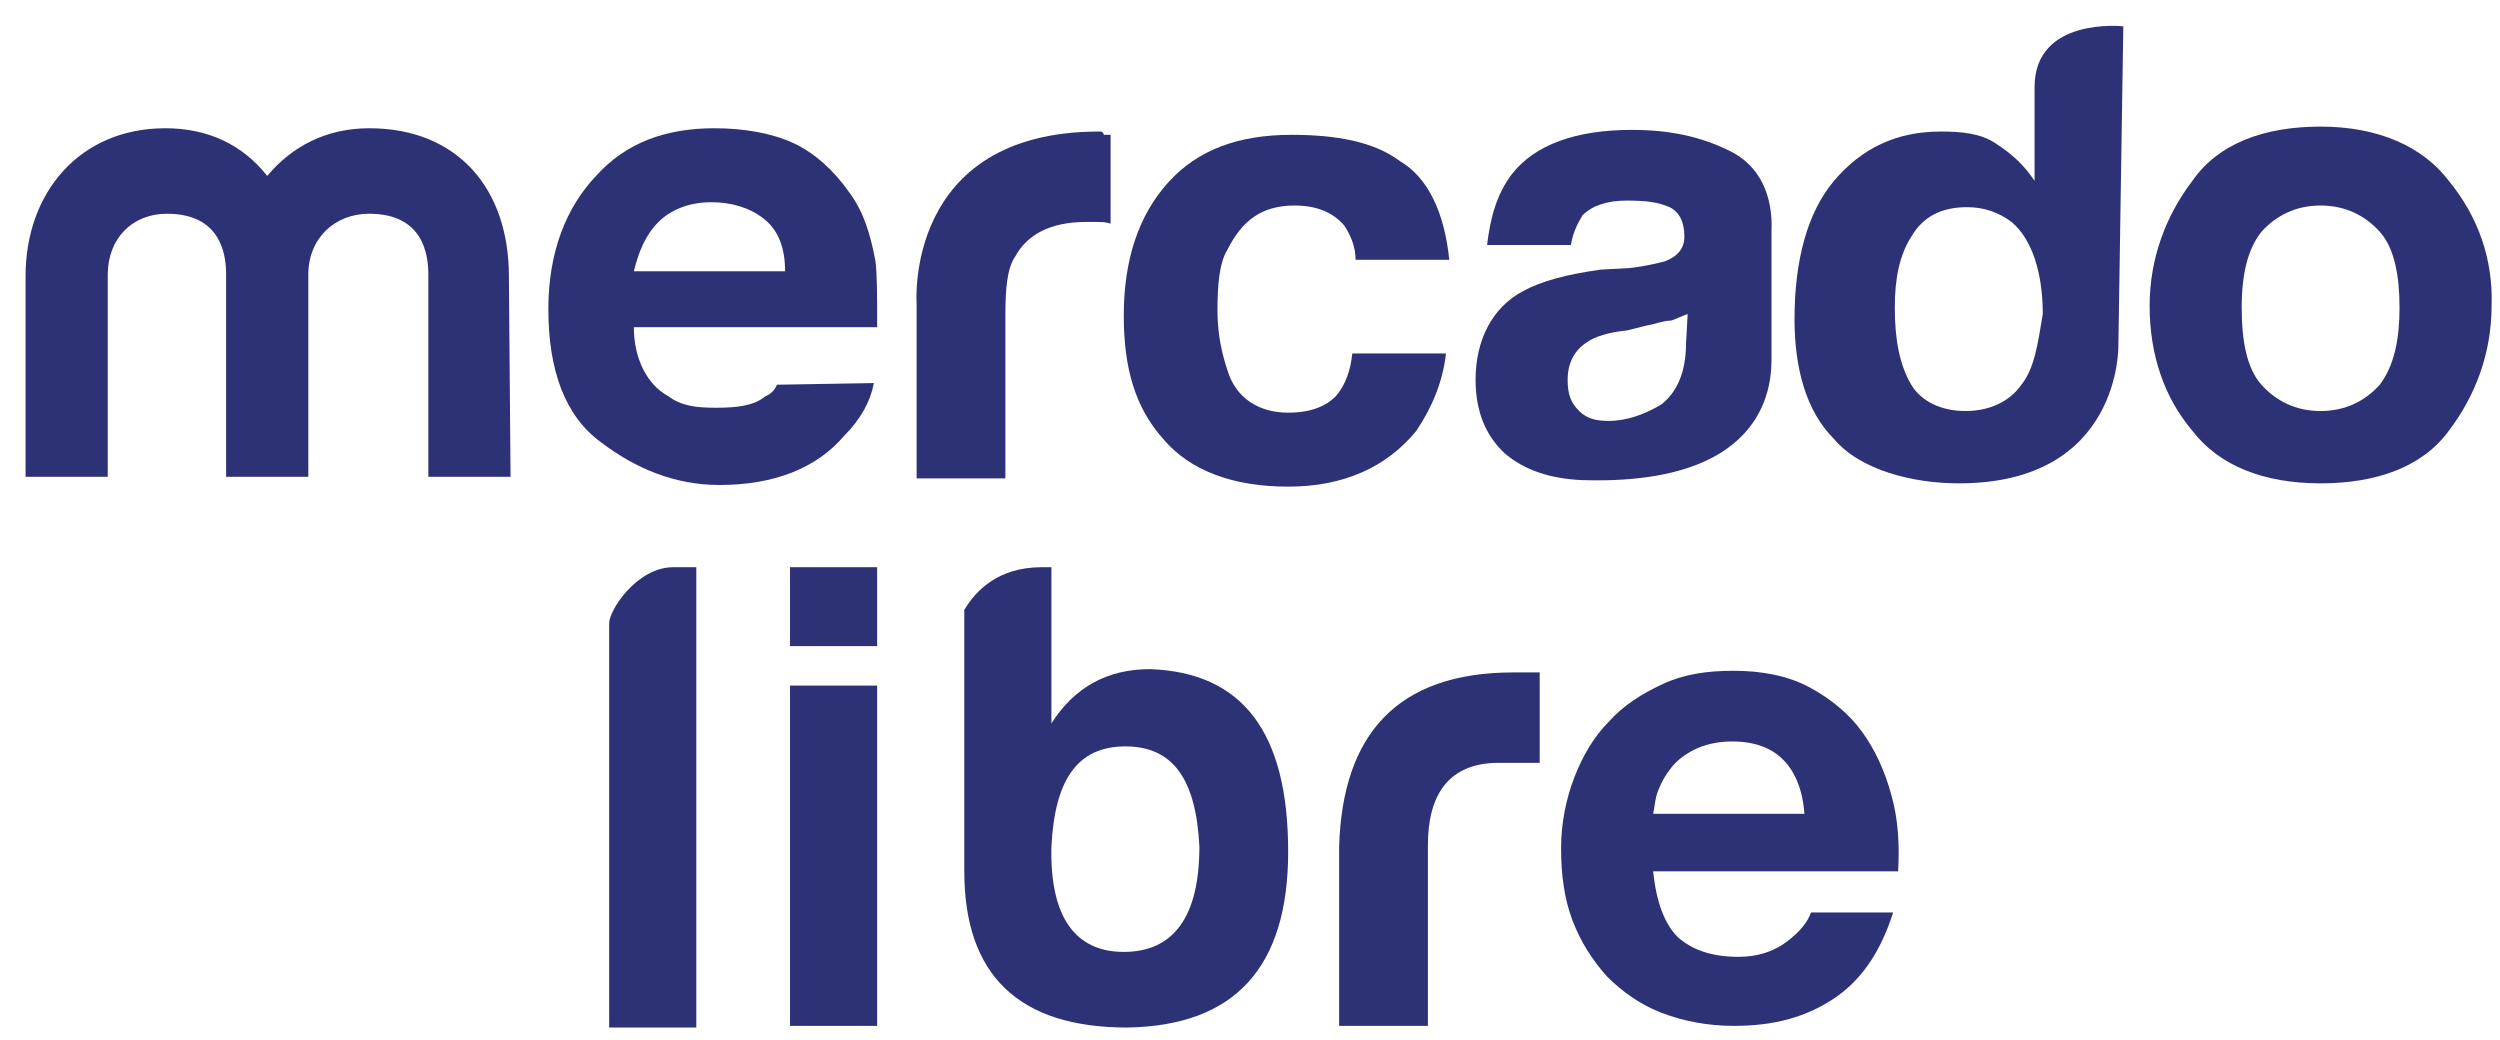<?xml version="1.0" encoding="UTF-8" standalone="no"?>
<!-- Generator: Adobe Illustrator 18.0.0, SVG Export Plug-In . SVG Version: 6.00 Build 0)  -->

<svg
   xmlns:dc="http://purl.org/dc/elements/1.1/"
   xmlns:cc="http://creativecommons.org/ns#"
   xmlns:rdf="http://www.w3.org/1999/02/22-rdf-syntax-ns#"
   xmlns:svg="http://www.w3.org/2000/svg"
   xmlns="http://www.w3.org/2000/svg"
   xmlns:sodipodi="http://sodipodi.sourceforge.net/DTD/sodipodi-0.dtd"
   xmlns:inkscape="http://www.inkscape.org/namespaces/inkscape"
   version="1.1"
   id="svg5204"
   sodipodi:docname="mlibretextlogo.svg"
   inkscape:version="0.92.3 (2405546, 2018-03-11)"
   x="0px"
   y="0px"
   viewBox="1338.7 1396.4 112.833 46.938"
   width="250"
   height="104"
   enable-background="new 1338.7 1396.4 150 135.8"
   xml:space="preserve"><defs
   id="defs106" /><sodipodi:namedview
   pagecolor="#ffffff"
   bordercolor="#666666"
   borderopacity="1"
   objecttolerance="10"
   gridtolerance="10"
   guidetolerance="10"
   inkscape:pageopacity="0"
   inkscape:pageshadow="2"
   inkscape:window-width="1366"
   inkscape:window-height="706"
   id="namedview104"
   showgrid="false"
   inkscape:zoom="3.8185435"
   inkscape:cx="135.59552"
   inkscape:cy="52.109021"
   inkscape:window-x="-8"
   inkscape:window-y="-8"
   inkscape:window-maximized="1"
   inkscape:current-layer="svg5204" />

<g
   id="g85"
   transform="matrix(0.742,0,0,0.742,346.538,305.883)">

	<g
   id="g74">

		<path
   d="m 1378.1,1504.2 h 1.4 v 28 h -5.3 v -24.6 c 0,-0.8 1.7,-3.4 3.9,-3.4 z"
   id="path60"
   inkscape:connector-curvature="0"
   style="fill:#2d3277" />

		<path
   d="m 1407.1,1510.4 c -2.6,0 -4.6,1.1 -6,3.3 v -9.5 h -0.6 v 0 c -2.6,0 -4,1.4 -4.7,2.6 v -0.2 16.1 c 0,6.3 3.3,9.5 9.9,9.5 6.6,-0.1 9.8,-3.7 9.8,-10.7 0,-7.3 -2.8,-10.9 -8.4,-11.1 z m -1.6,17.2 c -3,0 -4.5,-2.2 -4.4,-6.4 0.2,-4.1 1.6,-6.1 4.5,-6.1 2.9,0 4.3,2 4.5,6.1 0,4.3 -1.6,6.4 -4.6,6.4 z"
   id="path62"
   inkscape:connector-curvature="0"
   style="fill:#2d3277" />

		<path
   d="m 1418.6,1521.2 c 0.2,-6.8 3.5,-10.6 10.6,-10.6 h 1.6 v 5.5 h -2.5 c -3,0 -4.3,1.9 -4.3,5 v 11 h -5.4 z"
   id="path64"
   inkscape:connector-curvature="0"
   style="fill:#2d3277" />

		<g
   id="g68">

			<path
   d="m 1439.2,1526.7 c 0.9,0.8 2.1,1.2 3.7,1.2 1.1,0 2.1,-0.3 2.9,-0.9 0.8,-0.6 1.3,-1.2 1.5,-1.8 h 5 c -0.8,2.5 -2,4.2 -3.7,5.3 -1.7,1.1 -3.6,1.6 -6,1.6 -1.6,0 -3.1,-0.3 -4.4,-0.8 -1.3,-0.5 -2.4,-1.3 -3.3,-2.2 -0.9,-1 -1.6,-2.1 -2.1,-3.4 -0.5,-1.3 -0.7,-2.8 -0.7,-4.4 0,-1.5 0.3,-3 0.8,-4.3 0.5,-1.3 1.2,-2.5 2.1,-3.4 0.9,-1 2,-1.7 3.3,-2.3 1.3,-0.6 2.7,-0.8 4.3,-0.8 1.7,0 3.3,0.3 4.6,1 1.3,0.7 2.4,1.6 3.2,2.7 0.8,1.1 1.4,2.4 1.8,3.9 0.4,1.4 0.5,3 0.4,4.6 h -14.9 c 0.2,1.9 0.7,3.2 1.5,4 z m 6.4,-10.8 c -0.7,-0.7 -1.7,-1.1 -3.1,-1.1 -0.9,0 -1.7,0.2 -2.3,0.5 -0.6,0.3 -1.1,0.7 -1.4,1.1 -0.4,0.5 -0.6,0.9 -0.8,1.4 -0.2,0.5 -0.2,1 -0.3,1.4 h 9.2 c -0.1,-1.5 -0.6,-2.6 -1.3,-3.3 z"
   id="path66"
   inkscape:connector-curvature="0"
   style="fill:#2d3277" />

		</g>

		<rect
   x="1385.2"
   y="1504.2"
   width="5.3"
   height="4.8"
   id="rect70"
   style="fill:#2d3277" />

		<rect
   x="1385.2"
   y="1511.4"
   width="5.3"
   height="20.7"
   id="rect72"
   style="fill:#2d3277" />

	</g>

	<g
   id="g83">

		<path
   id="path96_8_"
   inkscape:connector-curvature="0"
   d="m 1481.9,1493.1 c -0.9,1 -2.1,1.6 -3.6,1.6 -1.5,0 -2.7,-0.6 -3.6,-1.6 -0.9,-1 -1.2,-2.7 -1.2,-4.7 0,-2.1 0.4,-3.6 1.2,-4.6 0.9,-1 2.1,-1.6 3.6,-1.6 1.5,0 2.7,0.6 3.6,1.6 0.9,1 1.2,2.7 1.2,4.6 0,1.9 -0.3,3.5 -1.2,4.7 z m 4.2,-12.4 c -1.6,-2.1 -4.3,-3.3 -7.8,-3.3 -3.4,0 -6.2,1 -7.8,3.3 -1.6,2.1 -2.6,4.7 -2.6,7.6 0,3 0.9,5.6 2.6,7.6 1.6,2.1 4.3,3.2 7.8,3.2 3.4,0 6.2,-1 7.8,-3.2 1.6,-2.1 2.6,-4.7 2.6,-7.6 0.1,-2.8 -0.8,-5.4 -2.6,-7.6"
   style="fill:#2d3277" />

		<path
   id="path108_8_"
   inkscape:connector-curvature="0"
   d="m 1460.1,1493.1 c -0.7,1 -1.9,1.6 -3.4,1.6 -1.5,0 -2.7,-0.6 -3.3,-1.6 -0.7,-1.2 -1,-2.7 -1,-4.7 0,-1.8 0.3,-3.2 1,-4.3 0.7,-1.2 1.8,-1.8 3.4,-1.8 1,0 1.9,0.3 2.7,0.9 1.2,1 1.9,3 1.9,5.6 -0.3,1.8 -0.5,3.3 -1.3,4.3 z m 6.2,-21.8 c 0,0 -5.4,-0.6 -5.4,3.7 v 5.7 c -0.6,-0.9 -1.3,-1.6 -2.4,-2.3 -0.9,-0.6 -2.1,-0.7 -3.3,-0.7 -2.7,0 -4.8,1 -6.5,3 -1.6,1.9 -2.4,4.8 -2.4,8.4 0,3 0.7,5.6 2.4,7.3 1.6,1.9 4.8,2.7 7.6,2.7 9.9,0 9.7,-8.4 9.7,-8.4 l 0.3,-19.4"
   style="fill:#2d3277" />

		<path
   id="path98_8_"
   inkscape:connector-curvature="0"
   d="m 1439.7,1490.6 c 0,1.8 -0.6,3 -1.5,3.7 -1,0.6 -2.1,1 -3.2,1 -0.7,0 -1.3,-0.1 -1.8,-0.6 -0.5,-0.5 -0.7,-1 -0.7,-1.9 0,-1 0.4,-1.8 1.2,-2.3 0.4,-0.3 1.3,-0.6 2.4,-0.7 l 1.2,-0.3 c 0.6,-0.1 1,-0.3 1.5,-0.3 0.3,-0.1 0.7,-0.3 1,-0.4 z m 2.7,-11.7 c -1.8,-0.9 -3.7,-1.3 -6,-1.3 -3.4,0 -5.9,0.9 -7.3,2.7 -0.9,1.2 -1.3,2.6 -1.5,4.3 h 5.1 c 0.1,-0.7 0.4,-1.3 0.7,-1.8 0.6,-0.6 1.5,-0.9 2.7,-0.9 1.2,0 1.9,0.1 2.6,0.4 0.6,0.3 0.9,0.9 0.9,1.8 0,0.7 -0.4,1.2 -1.2,1.5 -0.4,0.1 -1.2,0.3 -2.1,0.4 l -1.8,0.1 c -2.1,0.3 -3.6,0.7 -4.7,1.3 -1.9,1 -2.9,3 -2.9,5.4 0,1.9 0.6,3.4 1.8,4.5 1.2,1 2.7,1.5 4.6,1.6 11.7,0.4 11.6,-6.2 11.6,-7.5 v -7.6 c 0.1,-2.2 -0.7,-4 -2.5,-4.9"
   style="fill:#2d3277" />

		<path
   id="path100_8_"
   inkscape:connector-curvature="0"
   d="m 1415.9,1482.2 c 1.3,0 2.3,0.4 3,1.2 0.4,0.6 0.7,1.3 0.7,2.1 h 5.7 c -0.3,-2.9 -1.3,-5 -3,-6 -1.6,-1.2 -3.9,-1.6 -6.6,-1.6 -3.2,0 -5.7,0.9 -7.5,2.9 -1.8,2 -2.7,4.7 -2.7,8.1 0,3.2 0.7,5.6 2.4,7.5 1.6,1.9 4.2,2.9 7.6,2.9 3.4,0 6,-1.2 7.8,-3.4 1,-1.5 1.6,-3 1.8,-4.7 h -5.7 c -0.1,1 -0.4,1.9 -1,2.6 -0.6,0.6 -1.5,1 -2.9,1 -1.8,0 -3.2,-0.9 -3.7,-2.6 -0.3,-0.9 -0.6,-2.1 -0.6,-3.6 0,-1.5 0.1,-2.9 0.6,-3.7 0.9,-1.8 2.1,-2.7 4.1,-2.7"
   style="fill:#2d3277" />

		<path
   id="path102_8_"
   inkscape:connector-curvature="0"
   d="m 1404,1477.7 c -11.9,0 -11.1,10.5 -11.1,10.5 v 10.6 h 5.4 v -9.9 c 0,-1.6 0.1,-2.9 0.6,-3.6 0.7,-1.3 2.1,-2.1 4.3,-2.1 0.1,0 0.3,0 0.6,0 0.3,0 0.6,0 0.9,0.1 v -5.4 c -0.3,0 -0.4,0 -0.4,0 -0.1,-0.2 -0.1,-0.2 -0.3,-0.2"
   style="fill:#2d3277" />

		<path
   id="path104_8_"
   inkscape:connector-curvature="0"
   d="m 1377.2,1483.2 c 0.7,-0.7 1.8,-1.2 3.2,-1.2 1.2,0 2.3,0.3 3.2,1 0.9,0.7 1.3,1.8 1.3,3.2 h -9.2 c 0.3,-1.2 0.7,-2.2 1.5,-3 z m 7.2,9.9 c -0.1,0.3 -0.4,0.6 -0.7,0.7 -0.7,0.6 -1.8,0.7 -3,0.7 -1.2,0 -2.1,-0.1 -2.9,-0.7 -1.3,-0.7 -2.1,-2.3 -2.1,-4.2 h 14.8 c 0,-1.8 0,-3.2 -0.1,-4 -0.3,-1.6 -0.7,-3 -1.6,-4.2 -0.9,-1.3 -2.1,-2.4 -3.4,-3 -1.3,-0.6 -3,-0.9 -4.8,-0.9 -3,0 -5.4,0.9 -7.2,2.9 -1.8,1.9 -2.9,4.6 -2.9,8.1 0,3.7 1,6.5 3.2,8.1 2.1,1.6 4.5,2.6 7.2,2.6 3.3,0 5.9,-1 7.6,-3 1,-1 1.6,-2.1 1.8,-3.2 l -5.9,0.1"
   style="fill:#2d3277" />

		<path
   id="path106_8_"
   inkscape:connector-curvature="0"
   d="m 1368.2,1498.7 h -5 v -12.3 c 0,-1.2 -0.3,-3.7 -3.6,-3.7 -2.1,0 -3.7,1.5 -3.7,3.7 v 12.3 h -5 v -12.3 c 0,-1.2 -0.3,-3.7 -3.6,-3.7 -2.1,0 -3.6,1.5 -3.6,3.7 v 12.3 h -5 v -12.2 c 0,-5.1 3.3,-9 8.5,-9 2.6,0 4.7,1 6.2,2.9 1.5,-1.8 3.6,-2.9 6.2,-2.9 5.4,0 8.5,3.7 8.5,9 l 0.1,12.2"
   style="fill:#2d3277" />

	</g>

</g>



</svg>